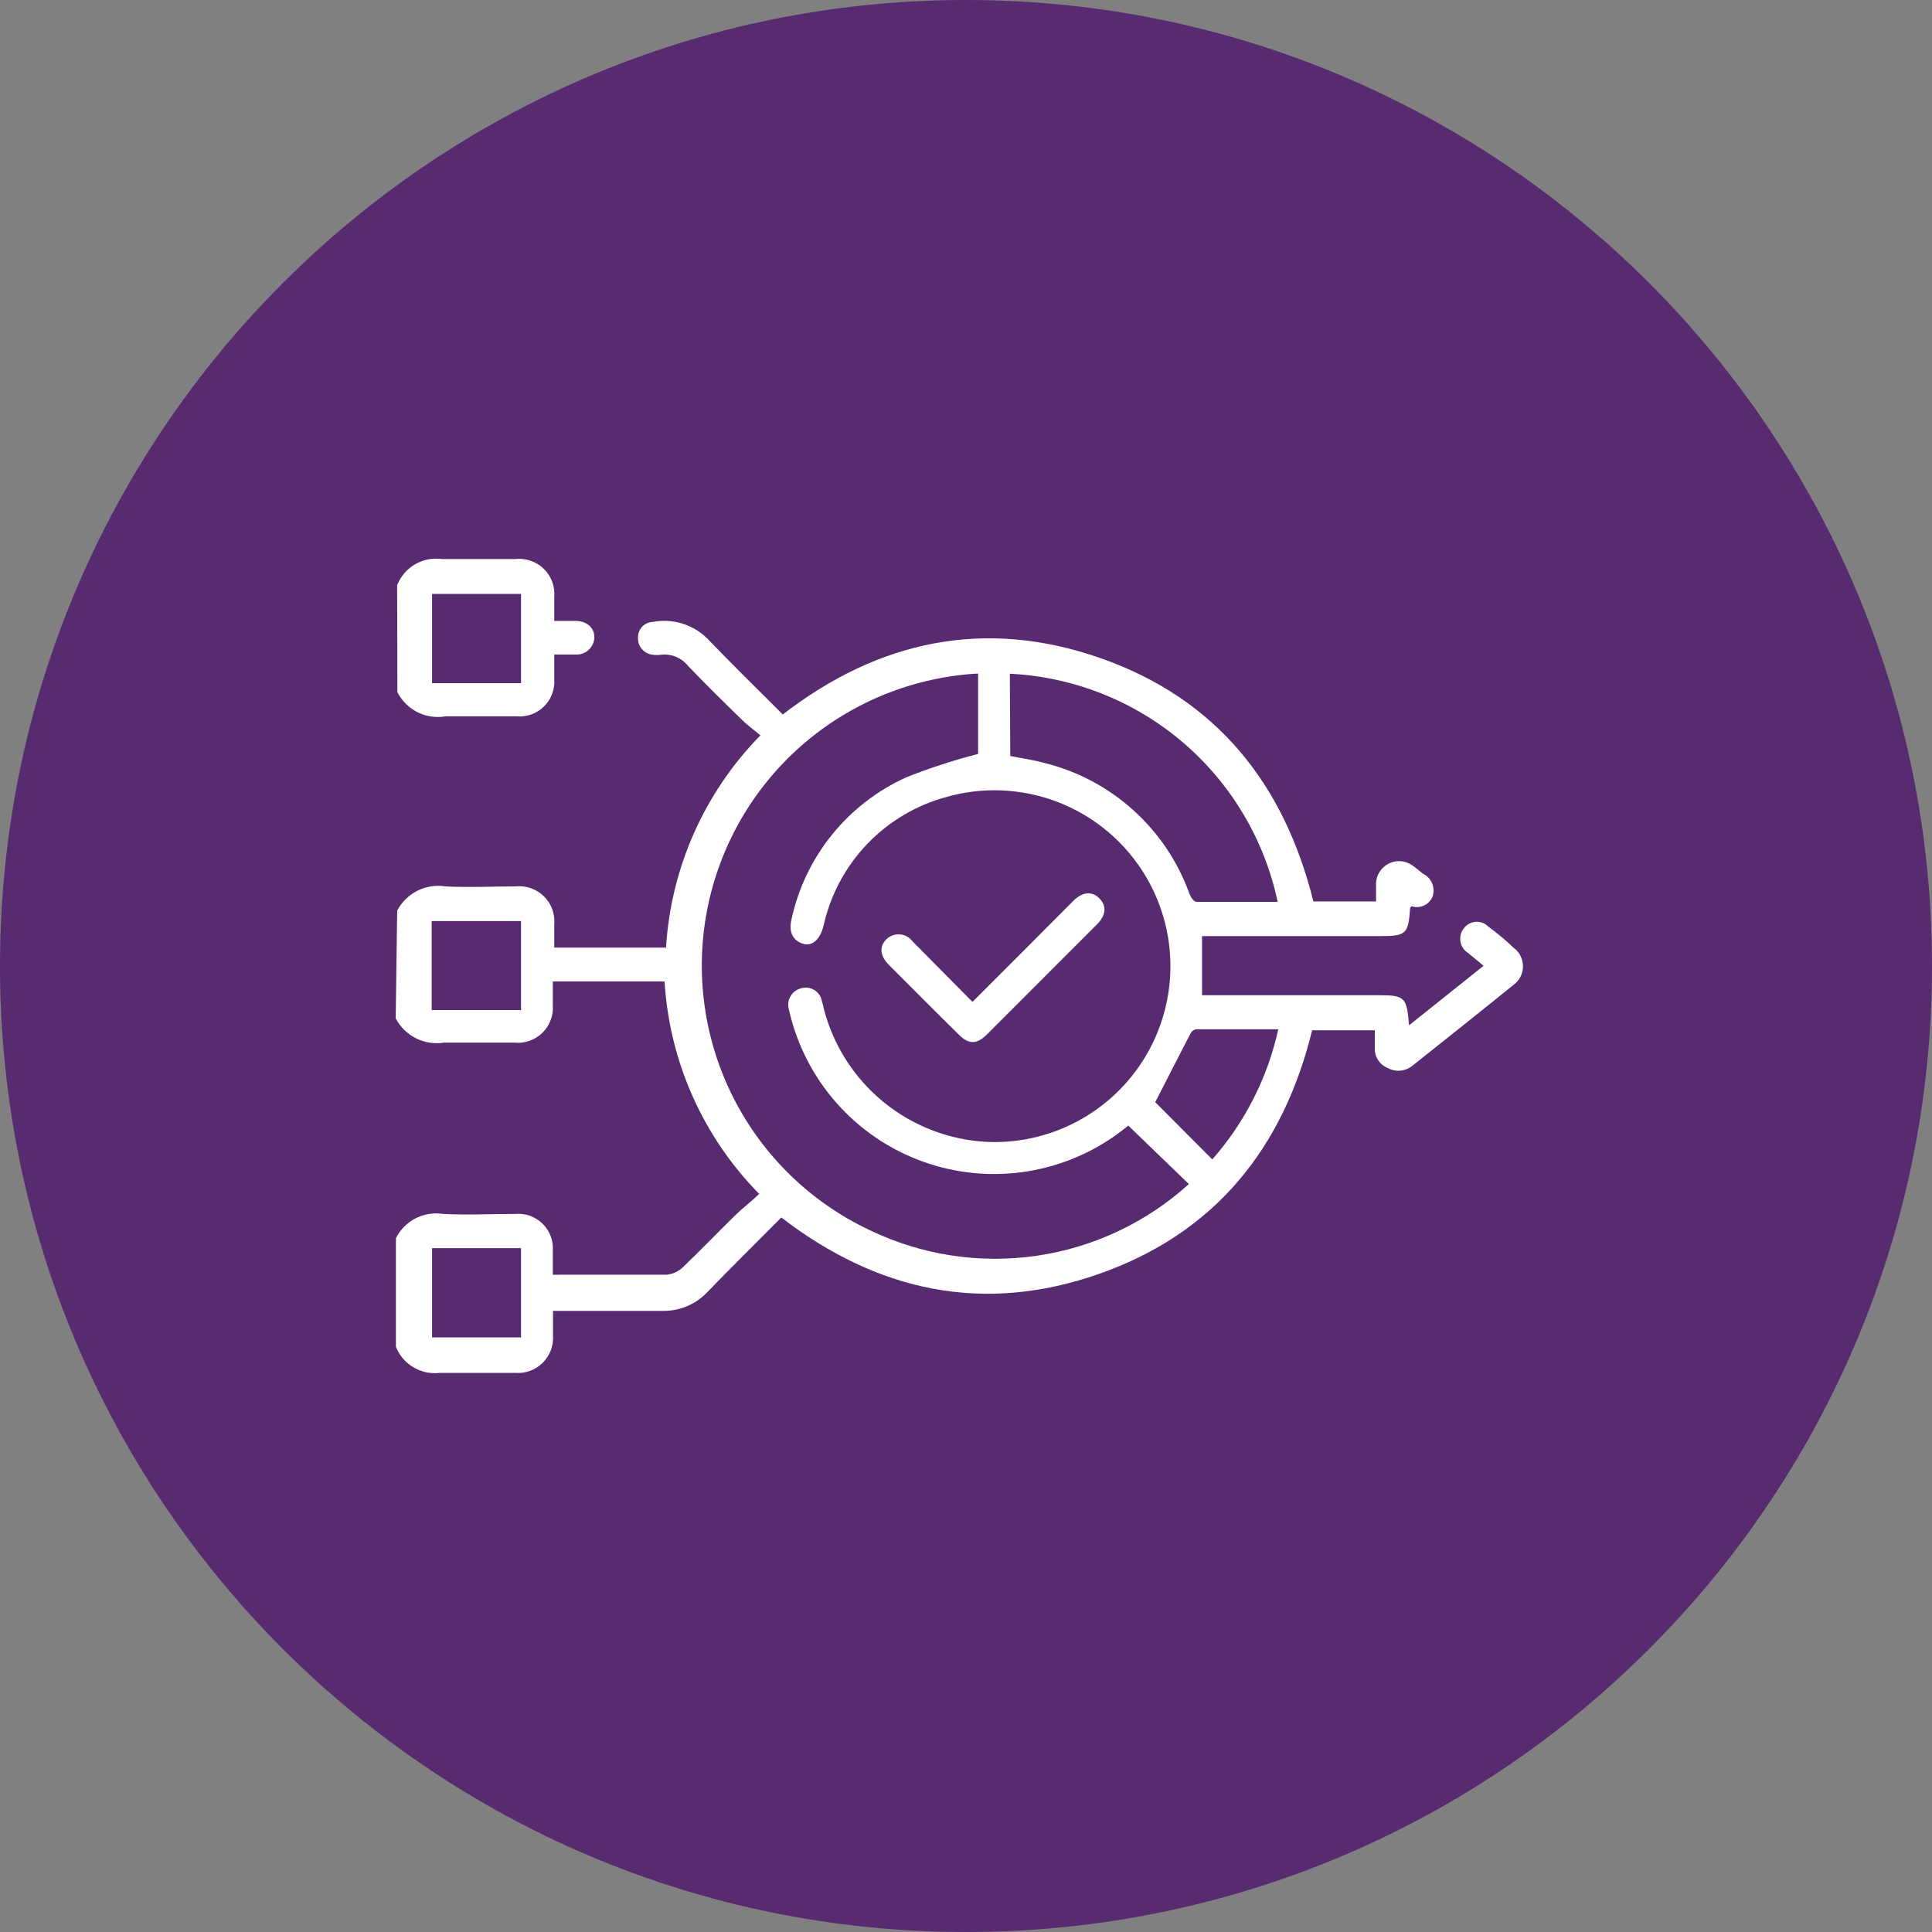 <?xml version="1.0" encoding="UTF-8"?> <svg xmlns="http://www.w3.org/2000/svg" width="83" height="83" viewBox="0 0 83 83" fill="none"><rect x="0" y="0" width="83" height="83" fill="#808080" stroke="none"/><g clip-path="url(#clip0_513_426)"><path d="M41.5 83C64.42 83 83 64.42 83 41.5C83 18.58 64.42 0 41.5 0C18.58 0 0 18.58 0 41.5C0 64.42 18.58 83 41.5 83Z" fill="#582B70"></path><path d="M17.063 39.121C17.256 38.753 17.56 38.454 17.932 38.267C18.304 38.081 18.725 38.015 19.136 38.08C20.141 38.134 21.146 38.08 22.16 38.08C22.381 38.058 22.604 38.085 22.813 38.159C23.022 38.233 23.212 38.352 23.37 38.508C23.528 38.664 23.649 38.853 23.725 39.061C23.802 39.27 23.831 39.492 23.811 39.713V40.709H28.613C28.822 37.281 30.262 34.042 32.669 31.591C32.391 31.358 32.112 31.161 31.87 30.918C31.089 30.156 30.318 29.402 29.564 28.612C29.428 28.44 29.25 28.305 29.048 28.22C28.845 28.135 28.624 28.103 28.406 28.128C28.284 28.145 28.16 28.145 28.038 28.128C27.862 28.109 27.7 28.025 27.583 27.892C27.466 27.759 27.405 27.587 27.41 27.41C27.405 27.322 27.418 27.234 27.448 27.152C27.477 27.07 27.523 26.994 27.582 26.929C27.642 26.865 27.714 26.813 27.794 26.777C27.873 26.741 27.96 26.721 28.047 26.718C28.464 26.639 28.895 26.662 29.301 26.785C29.708 26.909 30.078 27.129 30.381 27.427C31.439 28.531 32.534 29.599 33.629 30.694C37.766 27.499 42.343 26.539 47.297 28.28C52.251 30.021 55.167 33.664 56.423 38.726H59.116C59.116 38.466 59.116 38.197 59.116 37.945C59.122 37.771 59.175 37.601 59.269 37.453C59.362 37.306 59.493 37.186 59.648 37.106C59.803 37.025 59.977 36.988 60.152 36.996C60.326 37.005 60.495 37.06 60.641 37.156C60.812 37.263 60.964 37.407 61.126 37.532C61.307 37.617 61.449 37.766 61.526 37.95C61.602 38.135 61.607 38.341 61.539 38.529C61.467 38.696 61.335 38.831 61.169 38.905C61.003 38.98 60.814 38.99 60.641 38.932C60.641 38.932 60.578 38.995 60.578 39.022C60.507 40.117 60.408 40.216 59.304 40.216H51.64V42.755H59.178C60.354 42.755 60.435 42.818 60.534 44.048L63.737 41.49L63.073 40.943C62.986 40.889 62.911 40.817 62.853 40.732C62.796 40.647 62.758 40.551 62.74 40.45C62.724 40.348 62.728 40.245 62.755 40.145C62.781 40.046 62.829 39.954 62.894 39.875C62.953 39.796 63.029 39.73 63.116 39.683C63.203 39.636 63.299 39.608 63.398 39.601C63.497 39.595 63.596 39.609 63.688 39.644C63.781 39.679 63.865 39.733 63.935 39.803C64.303 40.081 64.662 40.359 65.003 40.7C65.134 40.791 65.242 40.912 65.316 41.054C65.39 41.195 65.429 41.353 65.429 41.512C65.429 41.672 65.39 41.83 65.316 41.971C65.242 42.112 65.134 42.234 65.003 42.325C63.576 43.482 62.131 44.631 60.695 45.771C60.55 45.895 60.37 45.973 60.179 45.994C59.989 46.015 59.796 45.978 59.627 45.887C59.45 45.817 59.3 45.693 59.198 45.531C59.096 45.37 59.048 45.18 59.062 44.99V44.263H56.37C55.122 49.351 52.179 52.986 47.216 54.727C42.253 56.468 37.712 55.49 33.566 52.304C32.516 53.363 31.448 54.413 30.407 55.49C30.157 55.761 29.851 55.975 29.51 56.117C29.169 56.26 28.802 56.327 28.433 56.315C27.06 56.315 25.696 56.315 24.323 56.315H23.758C23.758 56.71 23.758 57.051 23.758 57.392C23.77 57.606 23.736 57.821 23.659 58.02C23.581 58.221 23.462 58.402 23.309 58.552C23.157 58.702 22.973 58.818 22.772 58.892C22.571 58.966 22.356 58.996 22.142 58.981C21.056 58.981 19.971 58.981 18.885 58.981C18.492 59.026 18.096 58.941 17.756 58.738C17.417 58.535 17.154 58.226 17.009 57.859V53.192C17.192 52.828 17.486 52.53 17.849 52.343C18.212 52.156 18.625 52.089 19.028 52.151C20.06 52.205 21.101 52.151 22.142 52.151C22.355 52.133 22.569 52.16 22.77 52.232C22.971 52.304 23.154 52.419 23.306 52.568C23.459 52.717 23.577 52.897 23.654 53.096C23.73 53.295 23.762 53.509 23.749 53.722C23.749 54.063 23.749 54.404 23.749 54.763C23.838 54.768 23.928 54.768 24.018 54.763C25.561 54.763 27.105 54.763 28.64 54.763C28.915 54.735 29.172 54.611 29.366 54.413C30.129 53.686 30.856 52.923 31.61 52.187C31.924 51.882 32.274 51.622 32.615 51.29C30.2 48.84 28.756 45.597 28.55 42.163H23.749V43.168C23.767 43.389 23.736 43.612 23.659 43.819C23.581 44.027 23.459 44.216 23.3 44.371C23.142 44.526 22.951 44.644 22.741 44.717C22.532 44.79 22.309 44.816 22.088 44.792C21.083 44.792 20.078 44.792 19.073 44.792C18.662 44.857 18.241 44.791 17.869 44.605C17.498 44.418 17.194 44.12 17 43.752L17.063 39.121ZM48.472 48.355L48.248 48.535C47.045 49.47 45.626 50.086 44.121 50.325C42.616 50.564 41.075 50.418 39.642 49.901C38.209 49.385 36.93 48.514 35.924 47.369C34.918 46.225 34.218 44.844 33.889 43.357C33.864 43.264 33.857 43.166 33.869 43.07C33.882 42.975 33.913 42.882 33.961 42.799C34.01 42.715 34.074 42.642 34.151 42.584C34.228 42.526 34.316 42.483 34.41 42.459C34.505 42.43 34.605 42.421 34.704 42.433C34.803 42.445 34.897 42.478 34.982 42.53C35.067 42.582 35.14 42.651 35.196 42.733C35.252 42.816 35.29 42.909 35.307 43.007C35.344 43.109 35.371 43.214 35.388 43.321C35.79 44.895 36.684 46.3 37.94 47.331C39.196 48.362 40.748 48.966 42.37 49.055C43.463 49.107 44.554 48.92 45.567 48.509C46.581 48.097 47.493 47.471 48.241 46.672C48.989 45.874 49.554 44.922 49.898 43.884C50.242 42.845 50.357 41.745 50.234 40.657C50.111 39.57 49.753 38.523 49.186 37.588C48.618 36.652 47.854 35.852 46.947 35.24C46.04 34.629 45.01 34.222 43.93 34.048C42.85 33.873 41.745 33.935 40.692 34.23C39.382 34.577 38.194 35.279 37.257 36.257C36.32 37.235 35.67 38.453 35.379 39.776C35.227 40.368 34.895 40.673 34.482 40.539C34.069 40.404 33.871 40.054 34.006 39.48C34.296 38.152 34.893 36.91 35.748 35.854C36.604 34.797 37.694 33.956 38.933 33.395C39.939 32.995 40.971 32.659 42.02 32.39V28.935C39.227 29.09 36.566 30.172 34.457 32.01C32.349 33.848 30.914 36.337 30.381 39.083C29.847 41.828 30.245 44.674 31.511 47.168C32.777 49.662 34.84 51.662 37.371 52.851C39.594 53.921 42.085 54.303 44.526 53.95C46.967 53.597 49.247 52.524 51.075 50.868L48.472 48.355ZM43.402 32.48C43.922 32.579 44.416 32.651 44.901 32.785C46.316 33.141 47.622 33.839 48.703 34.819C49.785 35.799 50.608 37.03 51.102 38.403C51.156 38.538 51.29 38.744 51.398 38.744C52.556 38.744 53.722 38.744 54.889 38.744C54.323 36.069 52.888 33.657 50.806 31.884C48.725 30.111 46.115 29.077 43.384 28.944L43.402 32.48ZM52.08 49.809C53.484 48.216 54.46 46.292 54.916 44.218C53.704 44.218 52.547 44.218 51.38 44.218C51.333 44.227 51.289 44.247 51.25 44.275C51.212 44.302 51.179 44.338 51.156 44.38C50.635 45.376 50.133 46.372 49.63 47.35L52.08 49.809ZM22.384 39.569H18.544V43.392H22.384V39.569ZM22.384 57.455V53.623H18.561V57.455H22.384Z" fill="white"></path><path d="M17.062 25.139C17.21 24.764 17.48 24.449 17.828 24.245C18.177 24.041 18.583 23.961 18.983 24.017C20.033 24.017 21.092 24.017 22.142 24.017C22.363 23.993 22.587 24.017 22.798 24.09C23.009 24.162 23.201 24.28 23.36 24.435C23.52 24.591 23.643 24.779 23.721 24.988C23.799 25.197 23.83 25.42 23.811 25.642V26.674C24.143 26.674 24.421 26.674 24.709 26.674C25.22 26.674 25.543 26.979 25.534 27.392C25.53 27.494 25.505 27.595 25.46 27.688C25.416 27.78 25.353 27.863 25.276 27.931C25.199 27.999 25.109 28.05 25.011 28.083C24.914 28.115 24.811 28.127 24.709 28.119C24.43 28.119 24.152 28.119 23.811 28.119C23.811 28.514 23.811 28.855 23.811 29.195C23.825 29.409 23.792 29.622 23.716 29.822C23.64 30.022 23.521 30.203 23.369 30.352C23.216 30.502 23.034 30.617 22.833 30.69C22.632 30.763 22.418 30.792 22.205 30.775C21.182 30.775 20.159 30.775 19.136 30.775C18.725 30.845 18.304 30.781 17.932 30.594C17.561 30.407 17.259 30.105 17.072 29.734L17.062 25.139ZM22.384 29.348V25.516H18.561V29.348H22.384Z" fill="white"></path><path d="M41.778 43.042L44.057 40.763L46.121 38.69C46.525 38.304 46.92 38.277 47.234 38.6C47.548 38.923 47.521 39.318 47.117 39.722L42.415 44.425C41.957 44.882 41.616 44.882 41.167 44.425C40.171 43.446 39.184 42.45 38.197 41.463C37.793 41.059 37.766 40.664 38.089 40.341C38.167 40.269 38.26 40.214 38.361 40.179C38.461 40.145 38.568 40.133 38.674 40.143C38.78 40.153 38.883 40.186 38.975 40.239C39.068 40.291 39.148 40.363 39.211 40.449L41.778 43.042Z" fill="white"></path></g><defs><clipPath id="clip0_513_426"><rect width="83" height="83" fill="white"></rect></clipPath></defs></svg> 